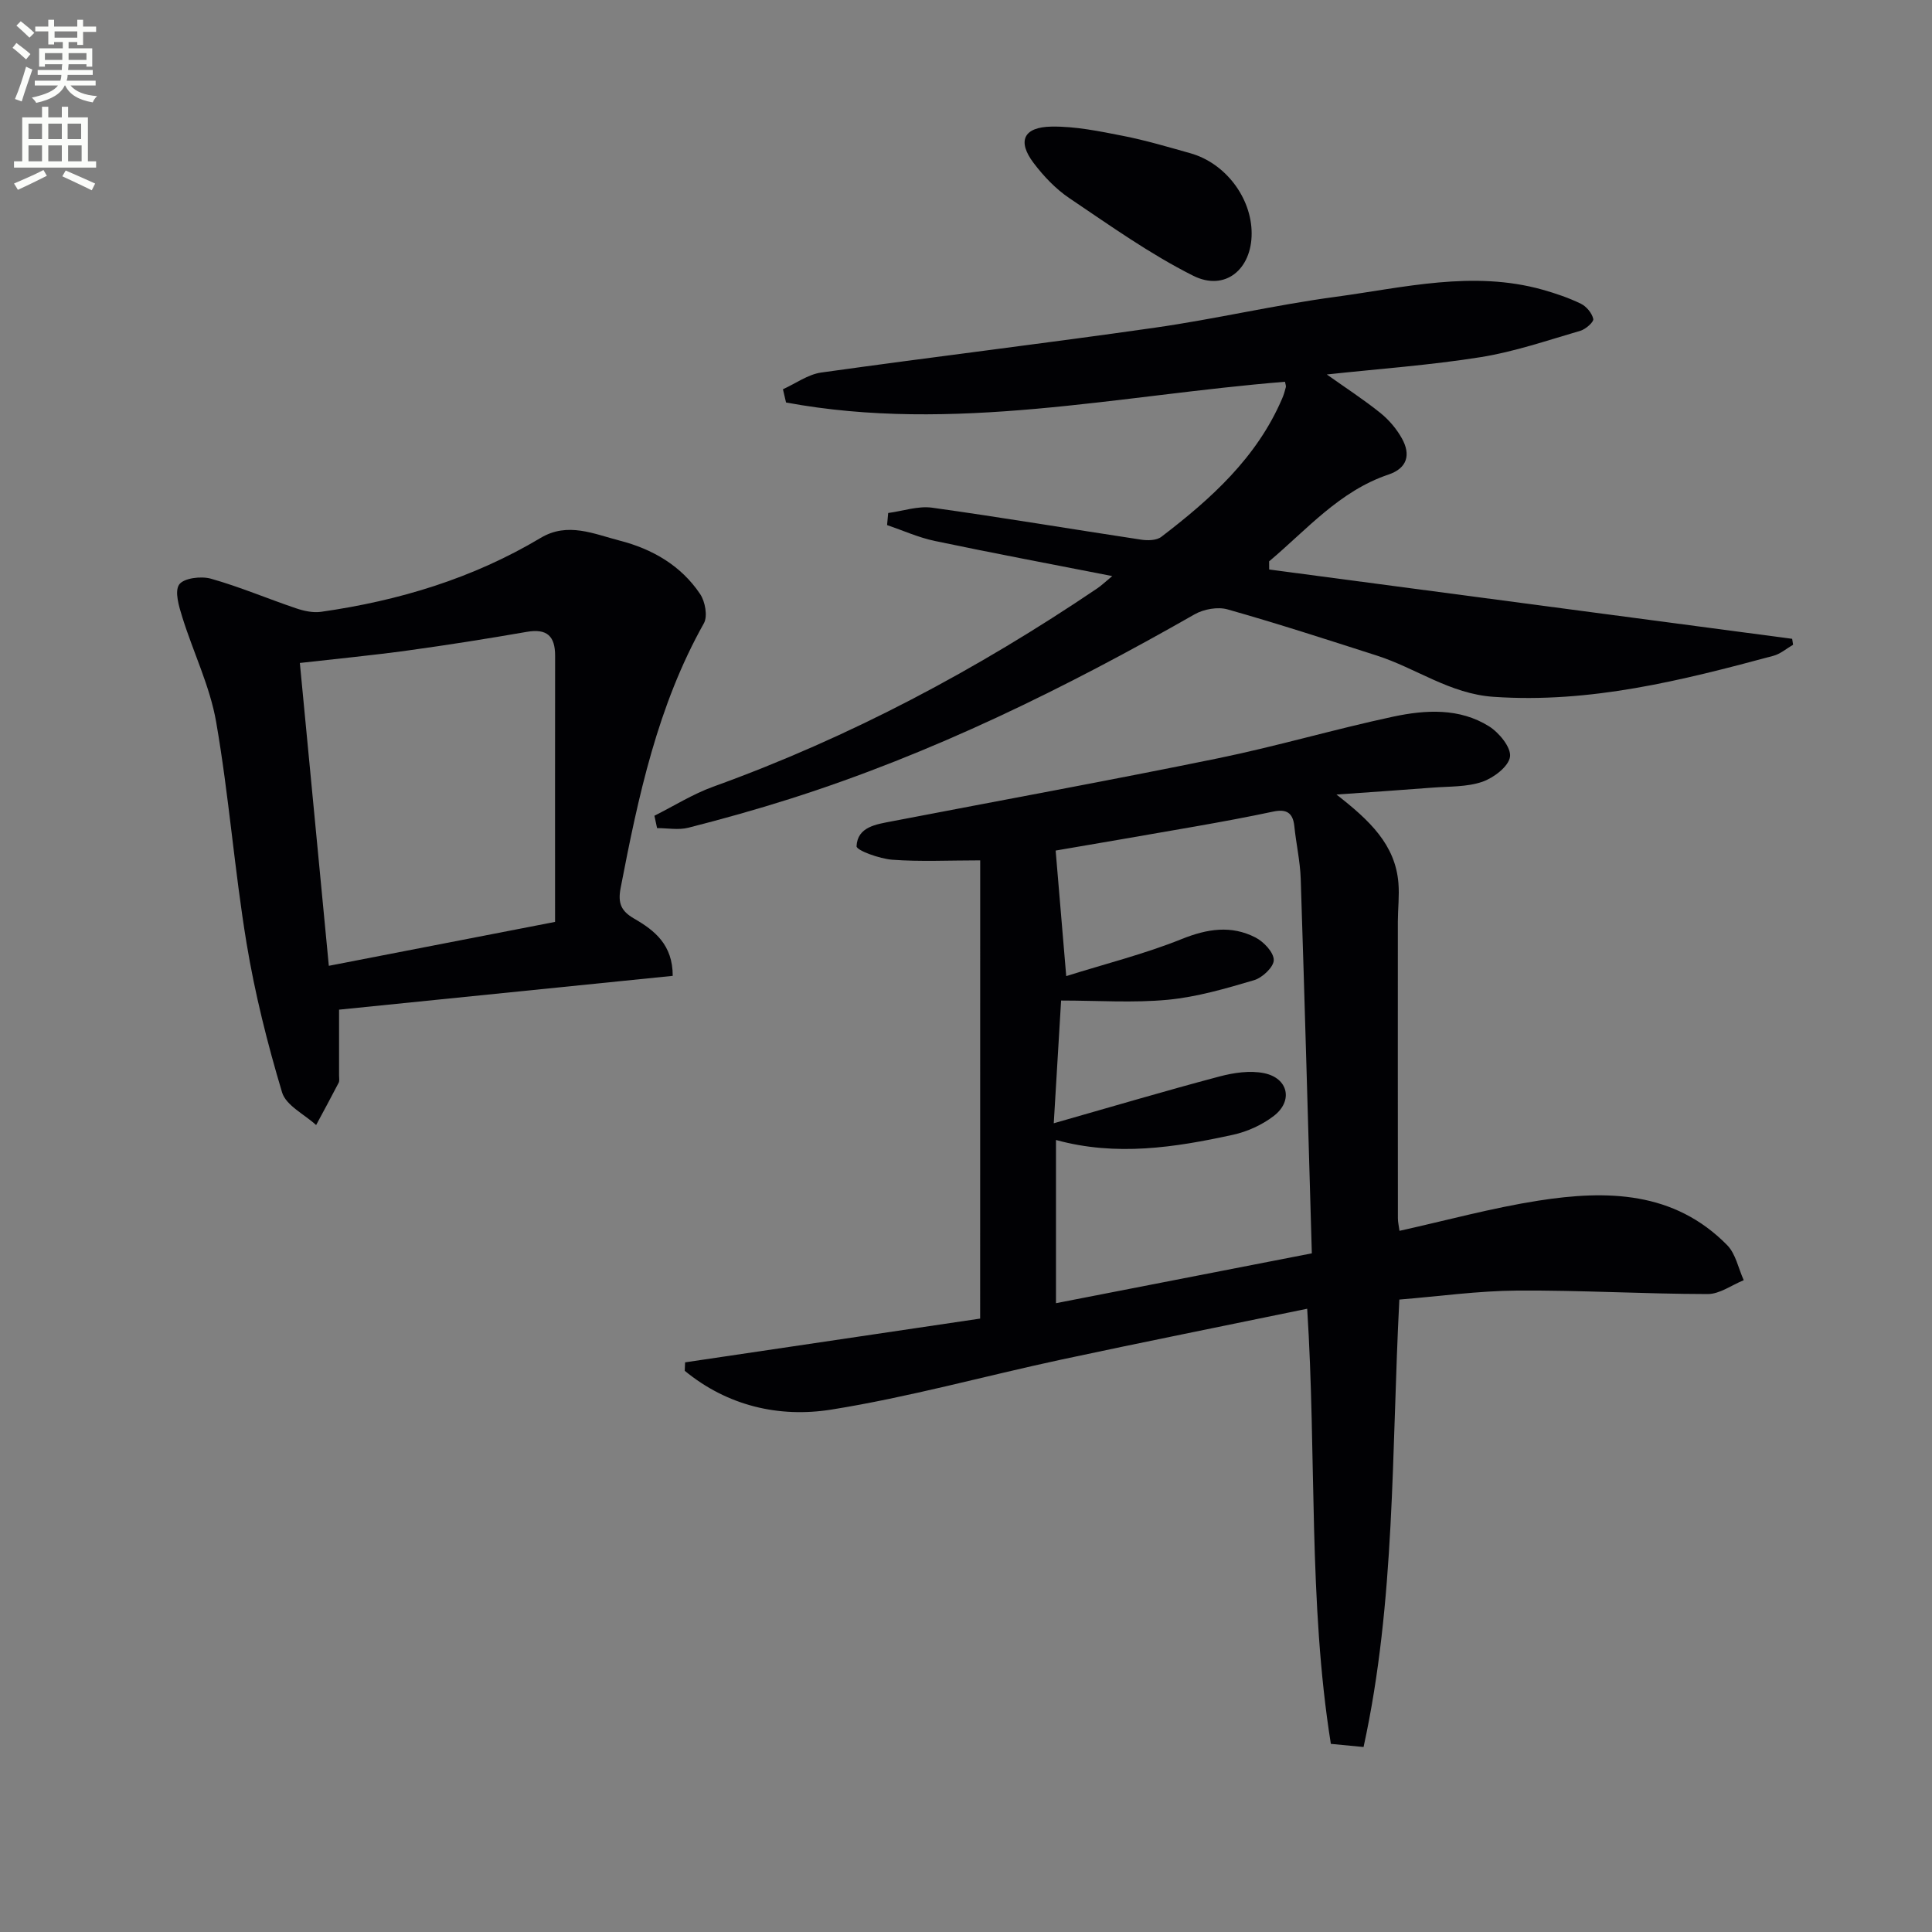<svg enable-background="new 0 0 400 400" viewBox="0 0 400 400" xmlns="http://www.w3.org/2000/svg"><rect x="0" y="0" width="400" height="400" fill="#808080" stroke="none"/><path d="m2.6 9.9.8-1c.9.7 1.9 1.4 2.9 2.3l-.9 1.1c-1.1-1-2-1.8-2.8-2.4zm.5 10.6c.9-2.1 1.6-4.3 2.3-6.7.4.2.8.4 1.3.6-.7 2.1-1.5 4.3-2.2 6.6zm.3-15.2.9-.9c1 .8 2 1.6 2.8 2.4l-1 1c-.9-.9-1.8-1.7-2.7-2.5zm12.6-1.2h1.2v1.4h2.7v1.1h-2.7v2.7h-1.2v-.6h-1.8v1.3h4.9v3.8h-1.2v-.5h-3.7c0 .4-.1.9-.1 1.2h5.1v1h-5.2c0 .5-.1.9-.2 1.2h6v1h-5.2c1.1 1.3 2.9 2 5.5 2.2-.4.4-.7.8-.9 1.3-2.9-.5-4.8-1.6-5.7-3.5h-.1c-.8 1.7-2.7 2.9-5.9 3.6-.2-.4-.6-.8-.9-1.1 2.8-.6 4.6-1.4 5.4-2.5h-4.8v-1h5.3c.1-.3.2-.7.2-1.2h-4.9v-1h5c0-.4 0-.8.1-1.2h-3.6v.5h-1.2v-3.8h4.9v-1.3h-1.8v.5h-1.2v-2.7h-2.7v-1h2.7v-1.4h1.2v1.4h4.8zm-6.7 8.3h3.6c0-.4 0-.9 0-1.4h-3.6zm1.9-4.6h4.8v-1.3h-4.7v1.3zm6.7 3.2h-3.7v1.4h3.7z" fill="#fbfcfa"/><path d="m8.7 22.1h1.3v2.2h2.8v-2.2h1.3v2.2h4.1v9.1h1.7v1.3h-17v-1.3h1.7v-9.1h4.1zm.3 13.1.7 1.2c-1.8.9-3.8 1.9-6 2.9-.2-.4-.5-.8-.8-1.3 2.3-1 4.4-1.9 6.1-2.8zm-3.1-6.4h2.8v-3.2h-2.8zm0 4.6h2.8v-3.3h-2.8zm4.1-4.6h2.8v-3.2h-2.8zm0 4.6h2.8v-3.3h-2.8zm3.6 1.9c2.1.9 4.1 1.8 6.1 2.7l-.7 1.4c-2.2-1.1-4.2-2-6.1-2.9zm3.2-9.7h-2.8v3.2h2.8zm-2.7 7.8h2.8v-3.3h-2.8z" fill="#fbfcfa"/><g fill="#010104"><path d="m202.94 178.13c-6.58 0-12.41.3-18.19-.13-2.65-.2-7.45-1.94-7.41-2.8.19-4.03 4.07-4.53 7.33-5.16 22.49-4.33 45.02-8.44 67.45-13.03 12.18-2.49 24.14-6.03 36.3-8.63 6.71-1.43 13.74-1.85 19.89 2.01 2.08 1.31 4.59 4.38 4.32 6.29-.28 2.01-3.38 4.37-5.73 5.18-3.2 1.1-6.84.94-10.3 1.21-6.22.49-12.45.9-19.9 1.43 6.89 5.37 12.2 10.39 12.83 18.36.21 2.61-.11 5.26-.12 7.9-.01 20.5-.01 40.99.01 61.49 0 .79.2 1.58.33 2.58 9.74-2.16 19.17-4.75 28.77-6.25 14.13-2.21 28.06-1.99 39.07 9.21 1.77 1.8 2.32 4.81 3.43 7.26-2.49 1.01-4.98 2.88-7.47 2.87-13.14-.02-26.29-.81-39.42-.72-8.08.05-16.15 1.19-24.41 1.86-1.63 31.42-.79 62.38-7.41 92.64-2.66-.25-4.28-.41-6.77-.65-4.69-29.34-2.95-59.66-4.9-90.09-17.1 3.53-34.01 6.91-50.87 10.52-15.89 3.41-31.62 7.8-47.64 10.36-10.88 1.74-21.57-.8-30.36-8.03.02-.58.05-1.17.07-1.75 20.18-2.99 40.36-5.98 61.09-9.06.01-31.85.01-63.07.01-94.87zm15.23 54.43c12.01-3.42 23.12-6.72 34.32-9.69 2.95-.78 6.31-1.28 9.23-.68 5.01 1.03 6.05 5.74 2.01 8.85-2.42 1.86-5.49 3.26-8.48 3.91-12.03 2.63-24.16 4.5-36.62 1.07v33.79c17.69-3.45 34.88-6.8 52.97-10.32-.76-26.03-1.46-51.79-2.3-77.55-.12-3.63-.95-7.24-1.32-10.87-.29-2.83-1.65-3.61-4.37-3.04-5.36 1.14-10.75 2.13-16.14 3.08-10.04 1.77-20.09 3.47-28.91 4.99.72 8.59 1.4 16.59 2.19 25.99 8.06-2.53 16.2-4.57 23.91-7.67 5.3-2.13 10.24-2.9 15.26-.33 1.71.88 3.78 3.05 3.8 4.66.02 1.43-2.34 3.67-4.06 4.18-5.85 1.73-11.82 3.48-17.86 4.06-7.19.68-14.49.16-22.11.16-.5 8.19-.97 16.1-1.52 25.41z"/><path d="m135.49 168.89c4.05-2.03 7.94-4.48 12.16-6.01 28.34-10.23 54.68-24.26 79.58-41.1.78-.53 1.47-1.2 3.05-2.51-12.86-2.52-24.83-4.77-36.74-7.27-3.38-.71-6.59-2.17-9.88-3.29.08-.83.15-1.67.23-2.5 3.03-.4 6.16-1.5 9.08-1.1 14.46 2.01 28.86 4.44 43.29 6.62 1.36.21 3.2.17 4.19-.59 10.25-7.84 19.76-16.38 25-28.61.33-.76.57-1.56.77-2.37.07-.28-.09-.61-.18-1.12-34.39 2.78-68.66 10.72-103.3 4.29-.21-.91-.43-1.83-.64-2.74 2.64-1.19 5.17-3.07 7.92-3.46 23.02-3.23 46.1-6 69.11-9.29 12.48-1.78 24.8-4.69 37.29-6.37 14.23-1.92 28.5-5.54 42.96-1.49 2.7.76 5.4 1.68 7.92 2.9 1.15.56 2.31 1.95 2.57 3.16.13.62-1.57 2.12-2.66 2.44-6.83 1.99-13.64 4.34-20.63 5.46-10.4 1.66-20.94 2.41-31.88 3.59 3.96 2.81 7.68 5.22 11.12 7.99 1.76 1.42 3.34 3.29 4.44 5.27 1.84 3.33 1.14 6.14-2.81 7.47-10.14 3.42-16.89 11.4-24.69 17.96 0 .56.01 1.12.01 1.69 36.09 4.78 72.19 9.57 108.28 14.35.06.41.13.82.19 1.23-1.36.78-2.62 1.9-4.09 2.29-18.97 5.11-37.93 9.87-57.93 8.49-9.05-.62-16.05-5.95-24.19-8.55-10.26-3.29-20.51-6.62-30.87-9.55-2.04-.58-4.94-.06-6.83 1.02-26.77 15.27-54.3 28.84-83.76 38.2-6.95 2.21-13.99 4.18-21.06 5.98-2.03.52-4.3.08-6.47.08-.17-.85-.36-1.7-.55-2.56z"/><path d="m139.28 202.04c-23.17 2.35-46.03 4.66-69.08 7v13.64c0 .5.12 1.08-.08 1.48-1.52 2.94-3.1 5.85-4.67 8.77-2.43-2.23-6.23-4.05-7.05-6.76-3.03-10.12-5.63-20.45-7.35-30.87-2.51-15.21-3.66-30.65-6.3-45.84-1.29-7.4-4.74-14.4-7-21.66-.69-2.21-1.65-5.35-.65-6.78.94-1.34 4.53-1.78 6.56-1.21 5.97 1.68 11.71 4.13 17.6 6.12 1.64.56 3.54.98 5.21.74 16.09-2.29 31.43-6.92 45.48-15.31 5.59-3.34 11.03-.8 16.36.57 6.74 1.73 12.7 5.16 16.65 11.07 1.04 1.55 1.59 4.59.77 6.05-9.59 17.08-13.58 35.84-17.23 54.77-.61 3.17.07 4.8 2.81 6.38 4.19 2.42 7.98 5.38 7.97 11.84zm-71.2-2.08c15.61-3.03 30.55-5.93 46.84-9.09 0-18.51-.02-36.8.01-55.09.01-4.08-1.68-5.69-5.87-4.96-8.17 1.42-16.36 2.72-24.58 3.85-7.34 1.01-14.72 1.72-22.4 2.59 2.03 21.17 4 41.79 6 62.7z"/><path d="m259.14 48.31c.02 7.45-5.51 12.09-12.12 8.77-8.97-4.5-17.26-10.43-25.63-16.06-2.82-1.9-5.31-4.53-7.38-7.26-3.44-4.53-2.13-7.47 3.73-7.55 4.91-.07 9.89.96 14.76 1.92 4.71.92 9.33 2.3 13.96 3.6 7.23 2.03 12.67 9.2 12.68 16.58z"/></g></svg>
